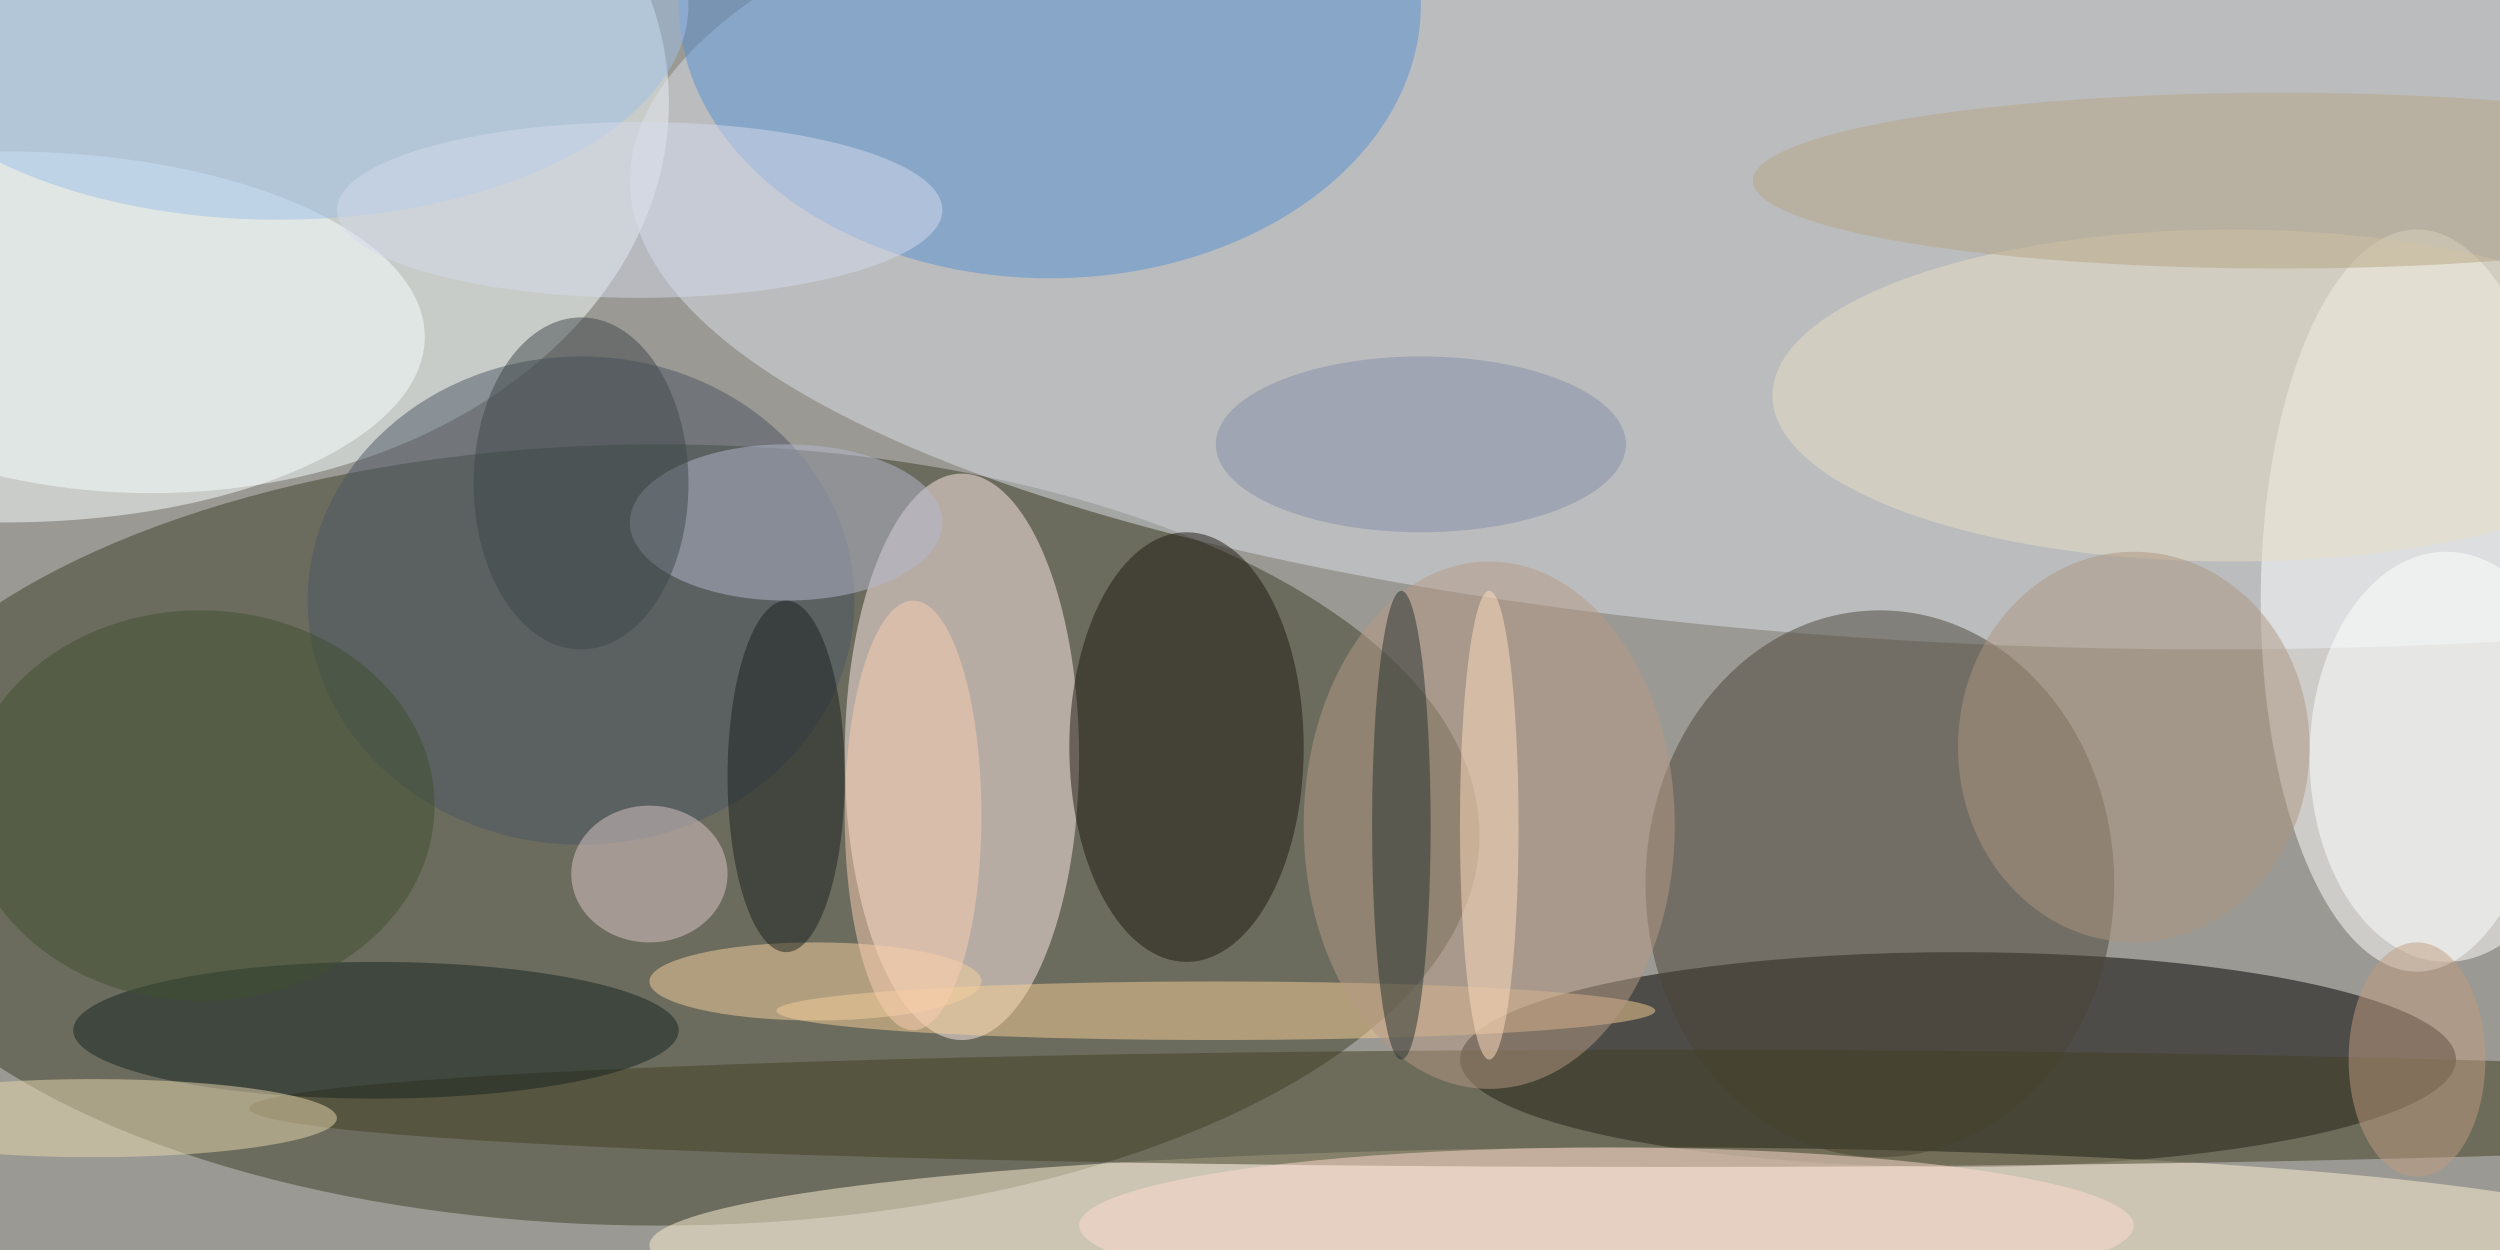 <svg xmlns="http://www.w3.org/2000/svg" width="1024" height="512"><path fill="#9a9993" d="M0 0h1024v512H0z"/><g fill-opacity=".502" transform="matrix(4 0 0 4 2 2)"><ellipse cx="67" cy="85" fill="#3f402a" rx="84" ry="40"/><ellipse cx="15" cy="10" fill="#f5ffff" rx="53" ry="40"/><ellipse cx="226" cy="18" fill="#dbe0e9" rx="162" ry="48"/><ellipse cx="200" cy="108" fill="#020100" rx="51" ry="11"/><ellipse cx="98" cy="77" fill="#ffece9" rx="12" ry="29"/><ellipse cx="247" cy="61" fill="#fff" rx="16" ry="38"/><ellipse cx="169" cy="127" fill="#fff1d4" rx="103" ry="10"/><ellipse cx="192" cy="90" fill="#4a4439" rx="24" ry="28"/><ellipse cx="107" fill="#5790d2" rx="38" ry="28"/><ellipse cx="170" cy="113" fill="#413e22" rx="145" ry="6"/><ellipse cx="121" cy="76" fill="#1c1710" rx="12" ry="22"/><ellipse cy="34" fill="#f8ffff" rx="43" ry="19"/><ellipse cx="59" cy="61" fill="#4a5464" rx="28" ry="25"/><ellipse cx="38" cy="105" fill="#15221e" rx="31" ry="7"/><ellipse cx="124" cy="103" fill="#f5cd93" rx="45" ry="3"/><ellipse cx="80" cy="53" fill="#b4b8ce" rx="16" ry="8"/><ellipse cx="250" cy="77" fill="#fff" rx="14" ry="21"/><ellipse cx="228" cy="40" fill="#e8dec3" rx="47" ry="17"/><ellipse cx="20" cy="82" fill="#3f4f30" rx="24" ry="20"/><ellipse cx="9" cy="114" fill="#e7d7ad" rx="25" ry="4"/><ellipse cx="83" cy="100" fill="#f6cf9e" rx="17" ry="4"/><ellipse cx="152" cy="84" fill="#b69a85" rx="19" ry="27"/><ellipse cx="66" cy="89" fill="#dcc8c8" rx="8" ry="7"/><ellipse cx="143" cy="84" fill="#24302e" rx="3" ry="24"/><ellipse cx="247" cy="108" fill="#bf9b7f" rx="7" ry="12"/><ellipse cx="233" cy="18" fill="#b6a481" rx="54" ry="9"/><ellipse cx="164" cy="125" fill="#ffdccf" rx="54" ry="8"/><ellipse cx="59" cy="49" fill="#3e4648" rx="11" ry="17"/><ellipse cx="28" fill="#9ebfe7" rx="42" ry="22"/><ellipse cx="218" cy="76" fill="#ac957f" rx="18" ry="20"/><ellipse cx="80" cy="79" fill="#1a201f" rx="6" ry="18"/><ellipse cx="65" cy="21" fill="#d3daeb" rx="31" ry="9"/><ellipse cx="145" cy="45" fill="#858ea8" rx="21" ry="9"/><ellipse cx="93" cy="83" fill="#f9ceb1" rx="7" ry="22"/><ellipse cx="152" cy="84" fill="#ffddbe" rx="3" ry="24"/></g></svg>